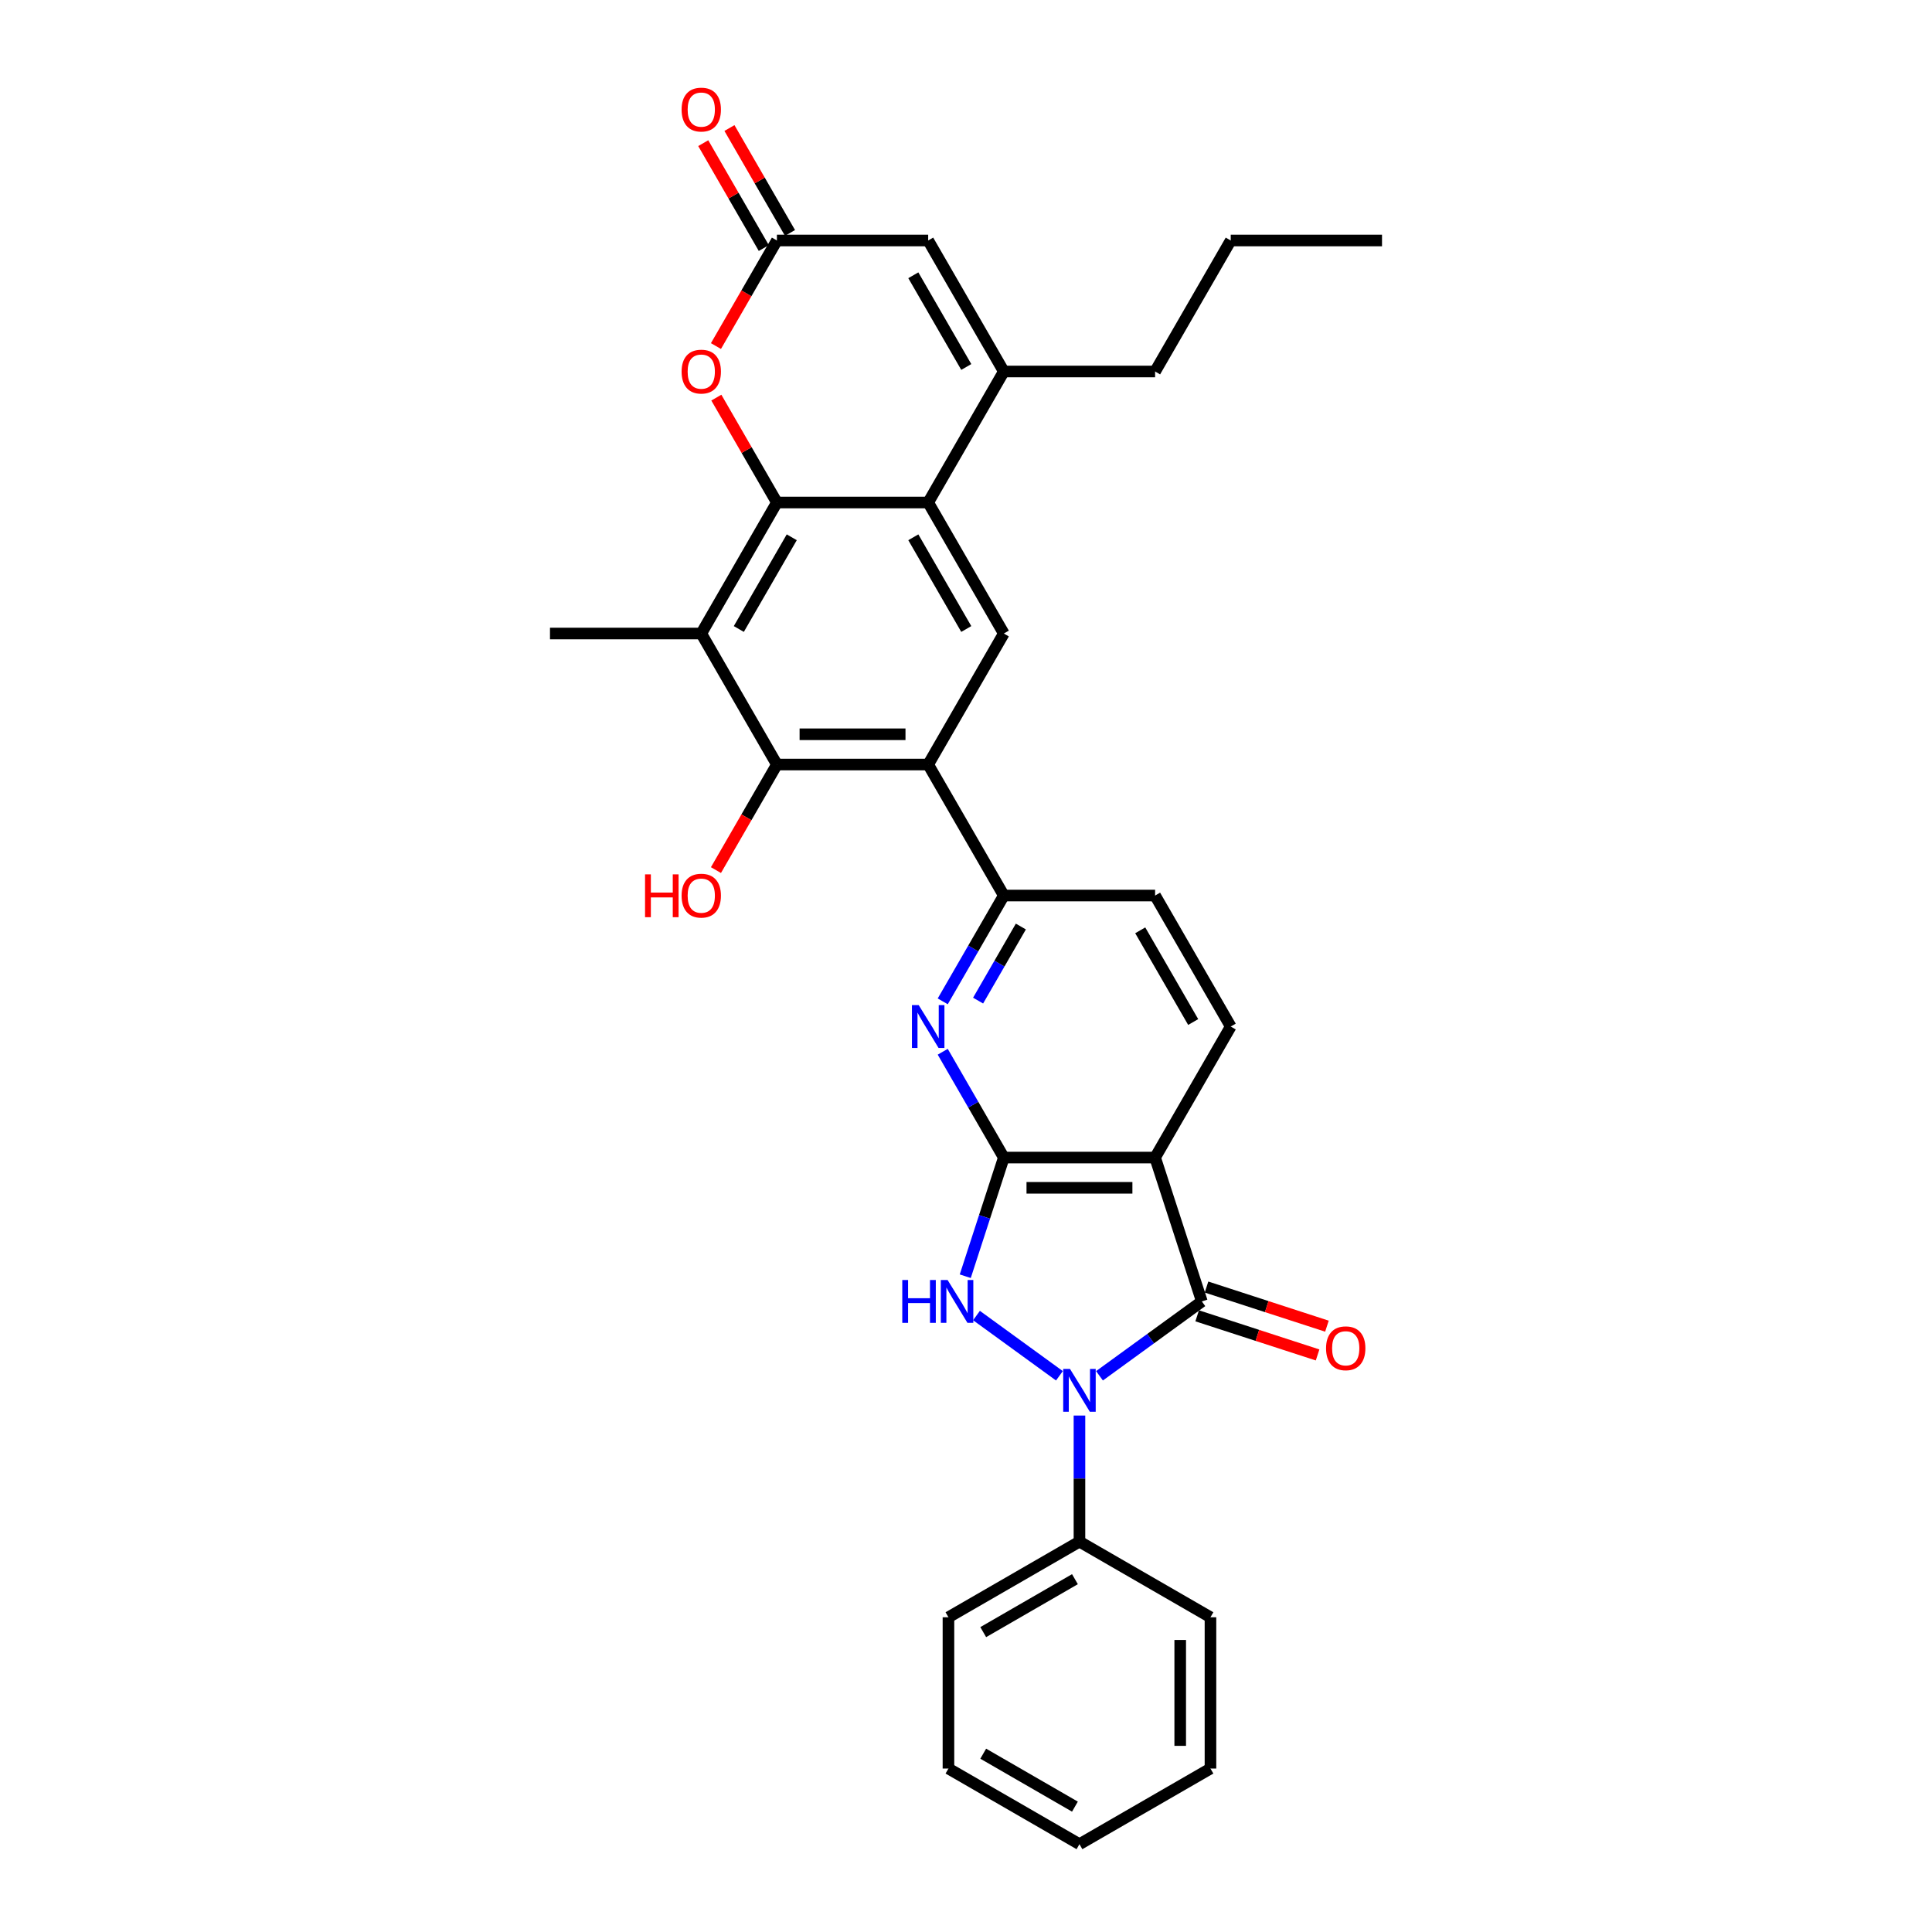 <?xml version='1.0' encoding='iso-8859-1'?>
<svg version='1.1' baseProfile='full'
              xmlns='http://www.w3.org/2000/svg'
                      xmlns:rdkit='http://www.rdkit.org/xml'
                      xmlns:xlink='http://www.w3.org/1999/xlink'
                  xml:space='preserve'
width='1000px' height='1000px' viewBox='0 0 1000 1000'>
<!-- END OF HEADER -->
<rect style='opacity:1.0;fill:#FFFFFF;stroke:none' width='1000' height='1000' x='0' y='0'> </rect>
<path class='bond-0' d='M 569.093,712.111 L 595.582,692.865' style='fill:none;fill-rule:evenodd;stroke:#0000FF;stroke-width:6px;stroke-linecap:butt;stroke-linejoin:miter;stroke-opacity:1' />
<path class='bond-0' d='M 595.582,692.865 L 622.072,673.619' style='fill:none;fill-rule:evenodd;stroke:#000000;stroke-width:6px;stroke-linecap:butt;stroke-linejoin:miter;stroke-opacity:1' />
<path class='bond-1' d='M 548.359,712.111 L 505.426,680.918' style='fill:none;fill-rule:evenodd;stroke:#0000FF;stroke-width:6px;stroke-linecap:butt;stroke-linejoin:miter;stroke-opacity:1' />
<path class='bond-2' d='M 558.726,732.688 L 558.726,765.316' style='fill:none;fill-rule:evenodd;stroke:#0000FF;stroke-width:6px;stroke-linecap:butt;stroke-linejoin:miter;stroke-opacity:1' />
<path class='bond-2' d='M 558.726,765.316 L 558.726,797.944' style='fill:none;fill-rule:evenodd;stroke:#000000;stroke-width:6px;stroke-linecap:butt;stroke-linejoin:miter;stroke-opacity:1' />
<path class='bond-3' d='M 519.575,599.151 L 509.596,629.863' style='fill:none;fill-rule:evenodd;stroke:#000000;stroke-width:6px;stroke-linecap:butt;stroke-linejoin:miter;stroke-opacity:1' />
<path class='bond-3' d='M 509.596,629.863 L 499.617,660.574' style='fill:none;fill-rule:evenodd;stroke:#0000FF;stroke-width:6px;stroke-linecap:butt;stroke-linejoin:miter;stroke-opacity:1' />
<path class='bond-4' d='M 519.575,599.151 L 503.766,571.768' style='fill:none;fill-rule:evenodd;stroke:#000000;stroke-width:6px;stroke-linecap:butt;stroke-linejoin:miter;stroke-opacity:1' />
<path class='bond-4' d='M 503.766,571.768 L 487.956,544.385' style='fill:none;fill-rule:evenodd;stroke:#0000FF;stroke-width:6px;stroke-linecap:butt;stroke-linejoin:miter;stroke-opacity:1' />
<path class='bond-5' d='M 519.575,599.151 L 597.876,599.151' style='fill:none;fill-rule:evenodd;stroke:#000000;stroke-width:6px;stroke-linecap:butt;stroke-linejoin:miter;stroke-opacity:1' />
<path class='bond-5' d='M 531.32,614.811 L 586.131,614.811' style='fill:none;fill-rule:evenodd;stroke:#000000;stroke-width:6px;stroke-linecap:butt;stroke-linejoin:miter;stroke-opacity:1' />
<path class='bond-6' d='M 622.072,673.619 L 597.876,599.151' style='fill:none;fill-rule:evenodd;stroke:#000000;stroke-width:6px;stroke-linecap:butt;stroke-linejoin:miter;stroke-opacity:1' />
<path class='bond-7' d='M 619.653,681.066 L 650.818,691.192' style='fill:none;fill-rule:evenodd;stroke:#000000;stroke-width:6px;stroke-linecap:butt;stroke-linejoin:miter;stroke-opacity:1' />
<path class='bond-7' d='M 650.818,691.192 L 681.984,701.319' style='fill:none;fill-rule:evenodd;stroke:#FF0000;stroke-width:6px;stroke-linecap:butt;stroke-linejoin:miter;stroke-opacity:1' />
<path class='bond-7' d='M 624.492,666.172 L 655.658,676.299' style='fill:none;fill-rule:evenodd;stroke:#000000;stroke-width:6px;stroke-linecap:butt;stroke-linejoin:miter;stroke-opacity:1' />
<path class='bond-7' d='M 655.658,676.299 L 686.824,686.425' style='fill:none;fill-rule:evenodd;stroke:#FF0000;stroke-width:6px;stroke-linecap:butt;stroke-linejoin:miter;stroke-opacity:1' />
<path class='bond-8' d='M 597.876,599.151 L 637.026,531.34' style='fill:none;fill-rule:evenodd;stroke:#000000;stroke-width:6px;stroke-linecap:butt;stroke-linejoin:miter;stroke-opacity:1' />
<path class='bond-9' d='M 402.124,260.099 L 480.425,260.099' style='fill:none;fill-rule:evenodd;stroke:#000000;stroke-width:6px;stroke-linecap:butt;stroke-linejoin:miter;stroke-opacity:1' />
<path class='bond-10' d='M 402.124,260.099 L 386.45,232.951' style='fill:none;fill-rule:evenodd;stroke:#000000;stroke-width:6px;stroke-linecap:butt;stroke-linejoin:miter;stroke-opacity:1' />
<path class='bond-10' d='M 386.45,232.951 L 370.776,205.803' style='fill:none;fill-rule:evenodd;stroke:#FF0000;stroke-width:6px;stroke-linecap:butt;stroke-linejoin:miter;stroke-opacity:1' />
<path class='bond-11' d='M 402.124,260.099 L 362.974,327.909' style='fill:none;fill-rule:evenodd;stroke:#000000;stroke-width:6px;stroke-linecap:butt;stroke-linejoin:miter;stroke-opacity:1' />
<path class='bond-11' d='M 409.814,278.1 L 382.408,325.567' style='fill:none;fill-rule:evenodd;stroke:#000000;stroke-width:6px;stroke-linecap:butt;stroke-linejoin:miter;stroke-opacity:1' />
<path class='bond-12' d='M 480.425,395.719 L 519.575,463.53' style='fill:none;fill-rule:evenodd;stroke:#000000;stroke-width:6px;stroke-linecap:butt;stroke-linejoin:miter;stroke-opacity:1' />
<path class='bond-13' d='M 480.425,395.719 L 402.124,395.719' style='fill:none;fill-rule:evenodd;stroke:#000000;stroke-width:6px;stroke-linecap:butt;stroke-linejoin:miter;stroke-opacity:1' />
<path class='bond-13' d='M 468.68,380.059 L 413.869,380.059' style='fill:none;fill-rule:evenodd;stroke:#000000;stroke-width:6px;stroke-linecap:butt;stroke-linejoin:miter;stroke-opacity:1' />
<path class='bond-14' d='M 480.425,395.719 L 519.575,327.909' style='fill:none;fill-rule:evenodd;stroke:#000000;stroke-width:6px;stroke-linecap:butt;stroke-linejoin:miter;stroke-opacity:1' />
<path class='bond-15' d='M 480.425,260.099 L 519.575,327.909' style='fill:none;fill-rule:evenodd;stroke:#000000;stroke-width:6px;stroke-linecap:butt;stroke-linejoin:miter;stroke-opacity:1' />
<path class='bond-15' d='M 472.735,278.1 L 500.141,325.567' style='fill:none;fill-rule:evenodd;stroke:#000000;stroke-width:6px;stroke-linecap:butt;stroke-linejoin:miter;stroke-opacity:1' />
<path class='bond-16' d='M 480.425,260.099 L 519.575,192.288' style='fill:none;fill-rule:evenodd;stroke:#000000;stroke-width:6px;stroke-linecap:butt;stroke-linejoin:miter;stroke-opacity:1' />
<path class='bond-17' d='M 362.974,327.909 L 402.124,395.719' style='fill:none;fill-rule:evenodd;stroke:#000000;stroke-width:6px;stroke-linecap:butt;stroke-linejoin:miter;stroke-opacity:1' />
<path class='bond-18' d='M 362.974,327.909 L 284.673,327.909' style='fill:none;fill-rule:evenodd;stroke:#000000;stroke-width:6px;stroke-linecap:butt;stroke-linejoin:miter;stroke-opacity:1' />
<path class='bond-19' d='M 487.956,518.295 L 503.766,490.913' style='fill:none;fill-rule:evenodd;stroke:#0000FF;stroke-width:6px;stroke-linecap:butt;stroke-linejoin:miter;stroke-opacity:1' />
<path class='bond-19' d='M 503.766,490.913 L 519.575,463.53' style='fill:none;fill-rule:evenodd;stroke:#000000;stroke-width:6px;stroke-linecap:butt;stroke-linejoin:miter;stroke-opacity:1' />
<path class='bond-19' d='M 506.261,517.911 L 517.328,498.743' style='fill:none;fill-rule:evenodd;stroke:#0000FF;stroke-width:6px;stroke-linecap:butt;stroke-linejoin:miter;stroke-opacity:1' />
<path class='bond-19' d='M 517.328,498.743 L 528.394,479.575' style='fill:none;fill-rule:evenodd;stroke:#000000;stroke-width:6px;stroke-linecap:butt;stroke-linejoin:miter;stroke-opacity:1' />
<path class='bond-20' d='M 402.124,395.719 L 386.351,423.04' style='fill:none;fill-rule:evenodd;stroke:#000000;stroke-width:6px;stroke-linecap:butt;stroke-linejoin:miter;stroke-opacity:1' />
<path class='bond-20' d='M 386.351,423.04 L 370.577,450.36' style='fill:none;fill-rule:evenodd;stroke:#FF0000;stroke-width:6px;stroke-linecap:butt;stroke-linejoin:miter;stroke-opacity:1' />
<path class='bond-21' d='M 519.575,192.288 L 480.425,124.478' style='fill:none;fill-rule:evenodd;stroke:#000000;stroke-width:6px;stroke-linecap:butt;stroke-linejoin:miter;stroke-opacity:1' />
<path class='bond-21' d='M 500.141,189.947 L 472.735,142.479' style='fill:none;fill-rule:evenodd;stroke:#000000;stroke-width:6px;stroke-linecap:butt;stroke-linejoin:miter;stroke-opacity:1' />
<path class='bond-22' d='M 519.575,192.288 L 597.876,192.288' style='fill:none;fill-rule:evenodd;stroke:#000000;stroke-width:6px;stroke-linecap:butt;stroke-linejoin:miter;stroke-opacity:1' />
<path class='bond-23' d='M 370.577,179.118 L 386.351,151.798' style='fill:none;fill-rule:evenodd;stroke:#FF0000;stroke-width:6px;stroke-linecap:butt;stroke-linejoin:miter;stroke-opacity:1' />
<path class='bond-23' d='M 386.351,151.798 L 402.124,124.478' style='fill:none;fill-rule:evenodd;stroke:#000000;stroke-width:6px;stroke-linecap:butt;stroke-linejoin:miter;stroke-opacity:1' />
<path class='bond-24' d='M 519.575,463.53 L 597.876,463.53' style='fill:none;fill-rule:evenodd;stroke:#000000;stroke-width:6px;stroke-linecap:butt;stroke-linejoin:miter;stroke-opacity:1' />
<path class='bond-25' d='M 402.124,124.478 L 480.425,124.478' style='fill:none;fill-rule:evenodd;stroke:#000000;stroke-width:6px;stroke-linecap:butt;stroke-linejoin:miter;stroke-opacity:1' />
<path class='bond-26' d='M 408.905,120.563 L 393.231,93.415' style='fill:none;fill-rule:evenodd;stroke:#000000;stroke-width:6px;stroke-linecap:butt;stroke-linejoin:miter;stroke-opacity:1' />
<path class='bond-26' d='M 393.231,93.415 L 377.557,66.267' style='fill:none;fill-rule:evenodd;stroke:#FF0000;stroke-width:6px;stroke-linecap:butt;stroke-linejoin:miter;stroke-opacity:1' />
<path class='bond-26' d='M 395.343,128.393 L 379.669,101.245' style='fill:none;fill-rule:evenodd;stroke:#000000;stroke-width:6px;stroke-linecap:butt;stroke-linejoin:miter;stroke-opacity:1' />
<path class='bond-26' d='M 379.669,101.245 L 363.995,74.097' style='fill:none;fill-rule:evenodd;stroke:#FF0000;stroke-width:6px;stroke-linecap:butt;stroke-linejoin:miter;stroke-opacity:1' />
<path class='bond-27' d='M 637.026,531.34 L 597.876,463.53' style='fill:none;fill-rule:evenodd;stroke:#000000;stroke-width:6px;stroke-linecap:butt;stroke-linejoin:miter;stroke-opacity:1' />
<path class='bond-27' d='M 617.592,528.999 L 590.186,481.531' style='fill:none;fill-rule:evenodd;stroke:#000000;stroke-width:6px;stroke-linecap:butt;stroke-linejoin:miter;stroke-opacity:1' />
<path class='bond-28' d='M 558.726,797.944 L 490.915,837.094' style='fill:none;fill-rule:evenodd;stroke:#000000;stroke-width:6px;stroke-linecap:butt;stroke-linejoin:miter;stroke-opacity:1' />
<path class='bond-28' d='M 556.384,817.379 L 508.917,844.784' style='fill:none;fill-rule:evenodd;stroke:#000000;stroke-width:6px;stroke-linecap:butt;stroke-linejoin:miter;stroke-opacity:1' />
<path class='bond-29' d='M 558.726,797.944 L 626.536,837.094' style='fill:none;fill-rule:evenodd;stroke:#000000;stroke-width:6px;stroke-linecap:butt;stroke-linejoin:miter;stroke-opacity:1' />
<path class='bond-30' d='M 597.876,192.288 L 637.026,124.478' style='fill:none;fill-rule:evenodd;stroke:#000000;stroke-width:6px;stroke-linecap:butt;stroke-linejoin:miter;stroke-opacity:1' />
<path class='bond-31' d='M 490.915,837.094 L 490.915,915.395' style='fill:none;fill-rule:evenodd;stroke:#000000;stroke-width:6px;stroke-linecap:butt;stroke-linejoin:miter;stroke-opacity:1' />
<path class='bond-32' d='M 626.536,837.094 L 626.536,915.395' style='fill:none;fill-rule:evenodd;stroke:#000000;stroke-width:6px;stroke-linecap:butt;stroke-linejoin:miter;stroke-opacity:1' />
<path class='bond-32' d='M 610.876,848.839 L 610.876,903.65' style='fill:none;fill-rule:evenodd;stroke:#000000;stroke-width:6px;stroke-linecap:butt;stroke-linejoin:miter;stroke-opacity:1' />
<path class='bond-33' d='M 637.026,124.478 L 715.327,124.478' style='fill:none;fill-rule:evenodd;stroke:#000000;stroke-width:6px;stroke-linecap:butt;stroke-linejoin:miter;stroke-opacity:1' />
<path class='bond-34' d='M 626.536,915.395 L 558.726,954.545' style='fill:none;fill-rule:evenodd;stroke:#000000;stroke-width:6px;stroke-linecap:butt;stroke-linejoin:miter;stroke-opacity:1' />
<path class='bond-35' d='M 490.915,915.395 L 558.726,954.545' style='fill:none;fill-rule:evenodd;stroke:#000000;stroke-width:6px;stroke-linecap:butt;stroke-linejoin:miter;stroke-opacity:1' />
<path class='bond-35' d='M 508.917,907.706 L 556.384,935.111' style='fill:none;fill-rule:evenodd;stroke:#000000;stroke-width:6px;stroke-linecap:butt;stroke-linejoin:miter;stroke-opacity:1' />
<path  class='atom-0' d='M 553.824 708.556
L 561.09 720.301
Q 561.811 721.46, 562.969 723.558
Q 564.128 725.657, 564.191 725.782
L 564.191 708.556
L 567.135 708.556
L 567.135 730.731
L 564.097 730.731
L 556.298 717.889
Q 555.39 716.386, 554.419 714.663
Q 553.479 712.941, 553.198 712.408
L 553.198 730.731
L 550.316 730.731
L 550.316 708.556
L 553.824 708.556
' fill='#0000FF'/>
<path  class='atom-3' d='M 467.018 662.532
L 470.025 662.532
L 470.025 671.959
L 481.363 671.959
L 481.363 662.532
L 484.37 662.532
L 484.37 684.707
L 481.363 684.707
L 481.363 674.465
L 470.025 674.465
L 470.025 684.707
L 467.018 684.707
L 467.018 662.532
' fill='#0000FF'/>
<path  class='atom-3' d='M 490.477 662.532
L 497.744 674.277
Q 498.464 675.436, 499.623 677.534
Q 500.782 679.633, 500.844 679.758
L 500.844 662.532
L 503.788 662.532
L 503.788 684.707
L 500.75 684.707
L 492.952 671.865
Q 492.043 670.362, 491.072 668.639
Q 490.133 666.917, 489.851 666.384
L 489.851 684.707
L 486.969 684.707
L 486.969 662.532
L 490.477 662.532
' fill='#0000FF'/>
<path  class='atom-9' d='M 475.523 520.253
L 482.789 531.998
Q 483.51 533.157, 484.669 535.255
Q 485.828 537.354, 485.89 537.479
L 485.89 520.253
L 488.834 520.253
L 488.834 542.428
L 485.796 542.428
L 477.997 529.586
Q 477.089 528.083, 476.118 526.36
Q 475.179 524.638, 474.897 524.105
L 474.897 542.428
L 472.015 542.428
L 472.015 520.253
L 475.523 520.253
' fill='#0000FF'/>
<path  class='atom-12' d='M 352.795 192.351
Q 352.795 187.026, 355.425 184.051
Q 358.056 181.075, 362.974 181.075
Q 367.891 181.075, 370.522 184.051
Q 373.153 187.026, 373.153 192.351
Q 373.153 197.738, 370.491 200.807
Q 367.828 203.845, 362.974 203.845
Q 358.088 203.845, 355.425 200.807
Q 352.795 197.769, 352.795 192.351
M 362.974 201.34
Q 366.356 201.34, 368.173 199.085
Q 370.021 196.798, 370.021 192.351
Q 370.021 187.997, 368.173 185.805
Q 366.356 183.581, 362.974 183.581
Q 359.591 183.581, 357.743 185.773
Q 355.927 187.966, 355.927 192.351
Q 355.927 196.83, 357.743 199.085
Q 359.591 201.34, 362.974 201.34
' fill='#FF0000'/>
<path  class='atom-19' d='M 686.362 697.878
Q 686.362 692.554, 688.992 689.578
Q 691.623 686.603, 696.541 686.603
Q 701.458 686.603, 704.089 689.578
Q 706.72 692.554, 706.72 697.878
Q 706.72 703.265, 704.058 706.335
Q 701.395 709.373, 696.541 709.373
Q 691.655 709.373, 688.992 706.335
Q 686.362 703.296, 686.362 697.878
M 696.541 706.867
Q 699.923 706.867, 701.74 704.612
Q 703.588 702.326, 703.588 697.878
Q 703.588 693.525, 701.74 691.332
Q 699.923 689.108, 696.541 689.108
Q 693.158 689.108, 691.31 691.301
Q 689.494 693.493, 689.494 697.878
Q 689.494 702.357, 691.31 704.612
Q 693.158 706.867, 696.541 706.867
' fill='#FF0000'/>
<path  class='atom-21' d='M 352.795 56.73
Q 352.795 51.405, 355.425 48.43
Q 358.056 45.455, 362.974 45.455
Q 367.891 45.455, 370.522 48.43
Q 373.153 51.405, 373.153 56.73
Q 373.153 62.117, 370.491 65.186
Q 367.828 68.224, 362.974 68.224
Q 358.088 68.224, 355.425 65.186
Q 352.795 62.148, 352.795 56.73
M 362.974 65.719
Q 366.356 65.719, 368.173 63.464
Q 370.021 61.177, 370.021 56.73
Q 370.021 52.376, 368.173 50.184
Q 366.356 47.96, 362.974 47.96
Q 359.591 47.96, 357.743 50.153
Q 355.927 52.345, 355.927 56.73
Q 355.927 61.209, 357.743 63.464
Q 359.591 65.719, 362.974 65.719
' fill='#FF0000'/>
<path  class='atom-22' d='M 333.877 452.568
L 336.884 452.568
L 336.884 461.995
L 348.222 461.995
L 348.222 452.568
L 351.229 452.568
L 351.229 474.743
L 348.222 474.743
L 348.222 464.501
L 336.884 464.501
L 336.884 474.743
L 333.877 474.743
L 333.877 452.568
' fill='#FF0000'/>
<path  class='atom-22' d='M 352.795 463.592
Q 352.795 458.268, 355.425 455.293
Q 358.056 452.317, 362.974 452.317
Q 367.891 452.317, 370.522 455.293
Q 373.153 458.268, 373.153 463.592
Q 373.153 468.98, 370.491 472.049
Q 367.828 475.087, 362.974 475.087
Q 358.088 475.087, 355.425 472.049
Q 352.795 469.011, 352.795 463.592
M 362.974 472.581
Q 366.356 472.581, 368.173 470.326
Q 370.021 468.04, 370.021 463.592
Q 370.021 459.239, 368.173 457.047
Q 366.356 454.823, 362.974 454.823
Q 359.591 454.823, 357.743 457.015
Q 355.927 459.208, 355.927 463.592
Q 355.927 468.071, 357.743 470.326
Q 359.591 472.581, 362.974 472.581
' fill='#FF0000'/>
</svg>
